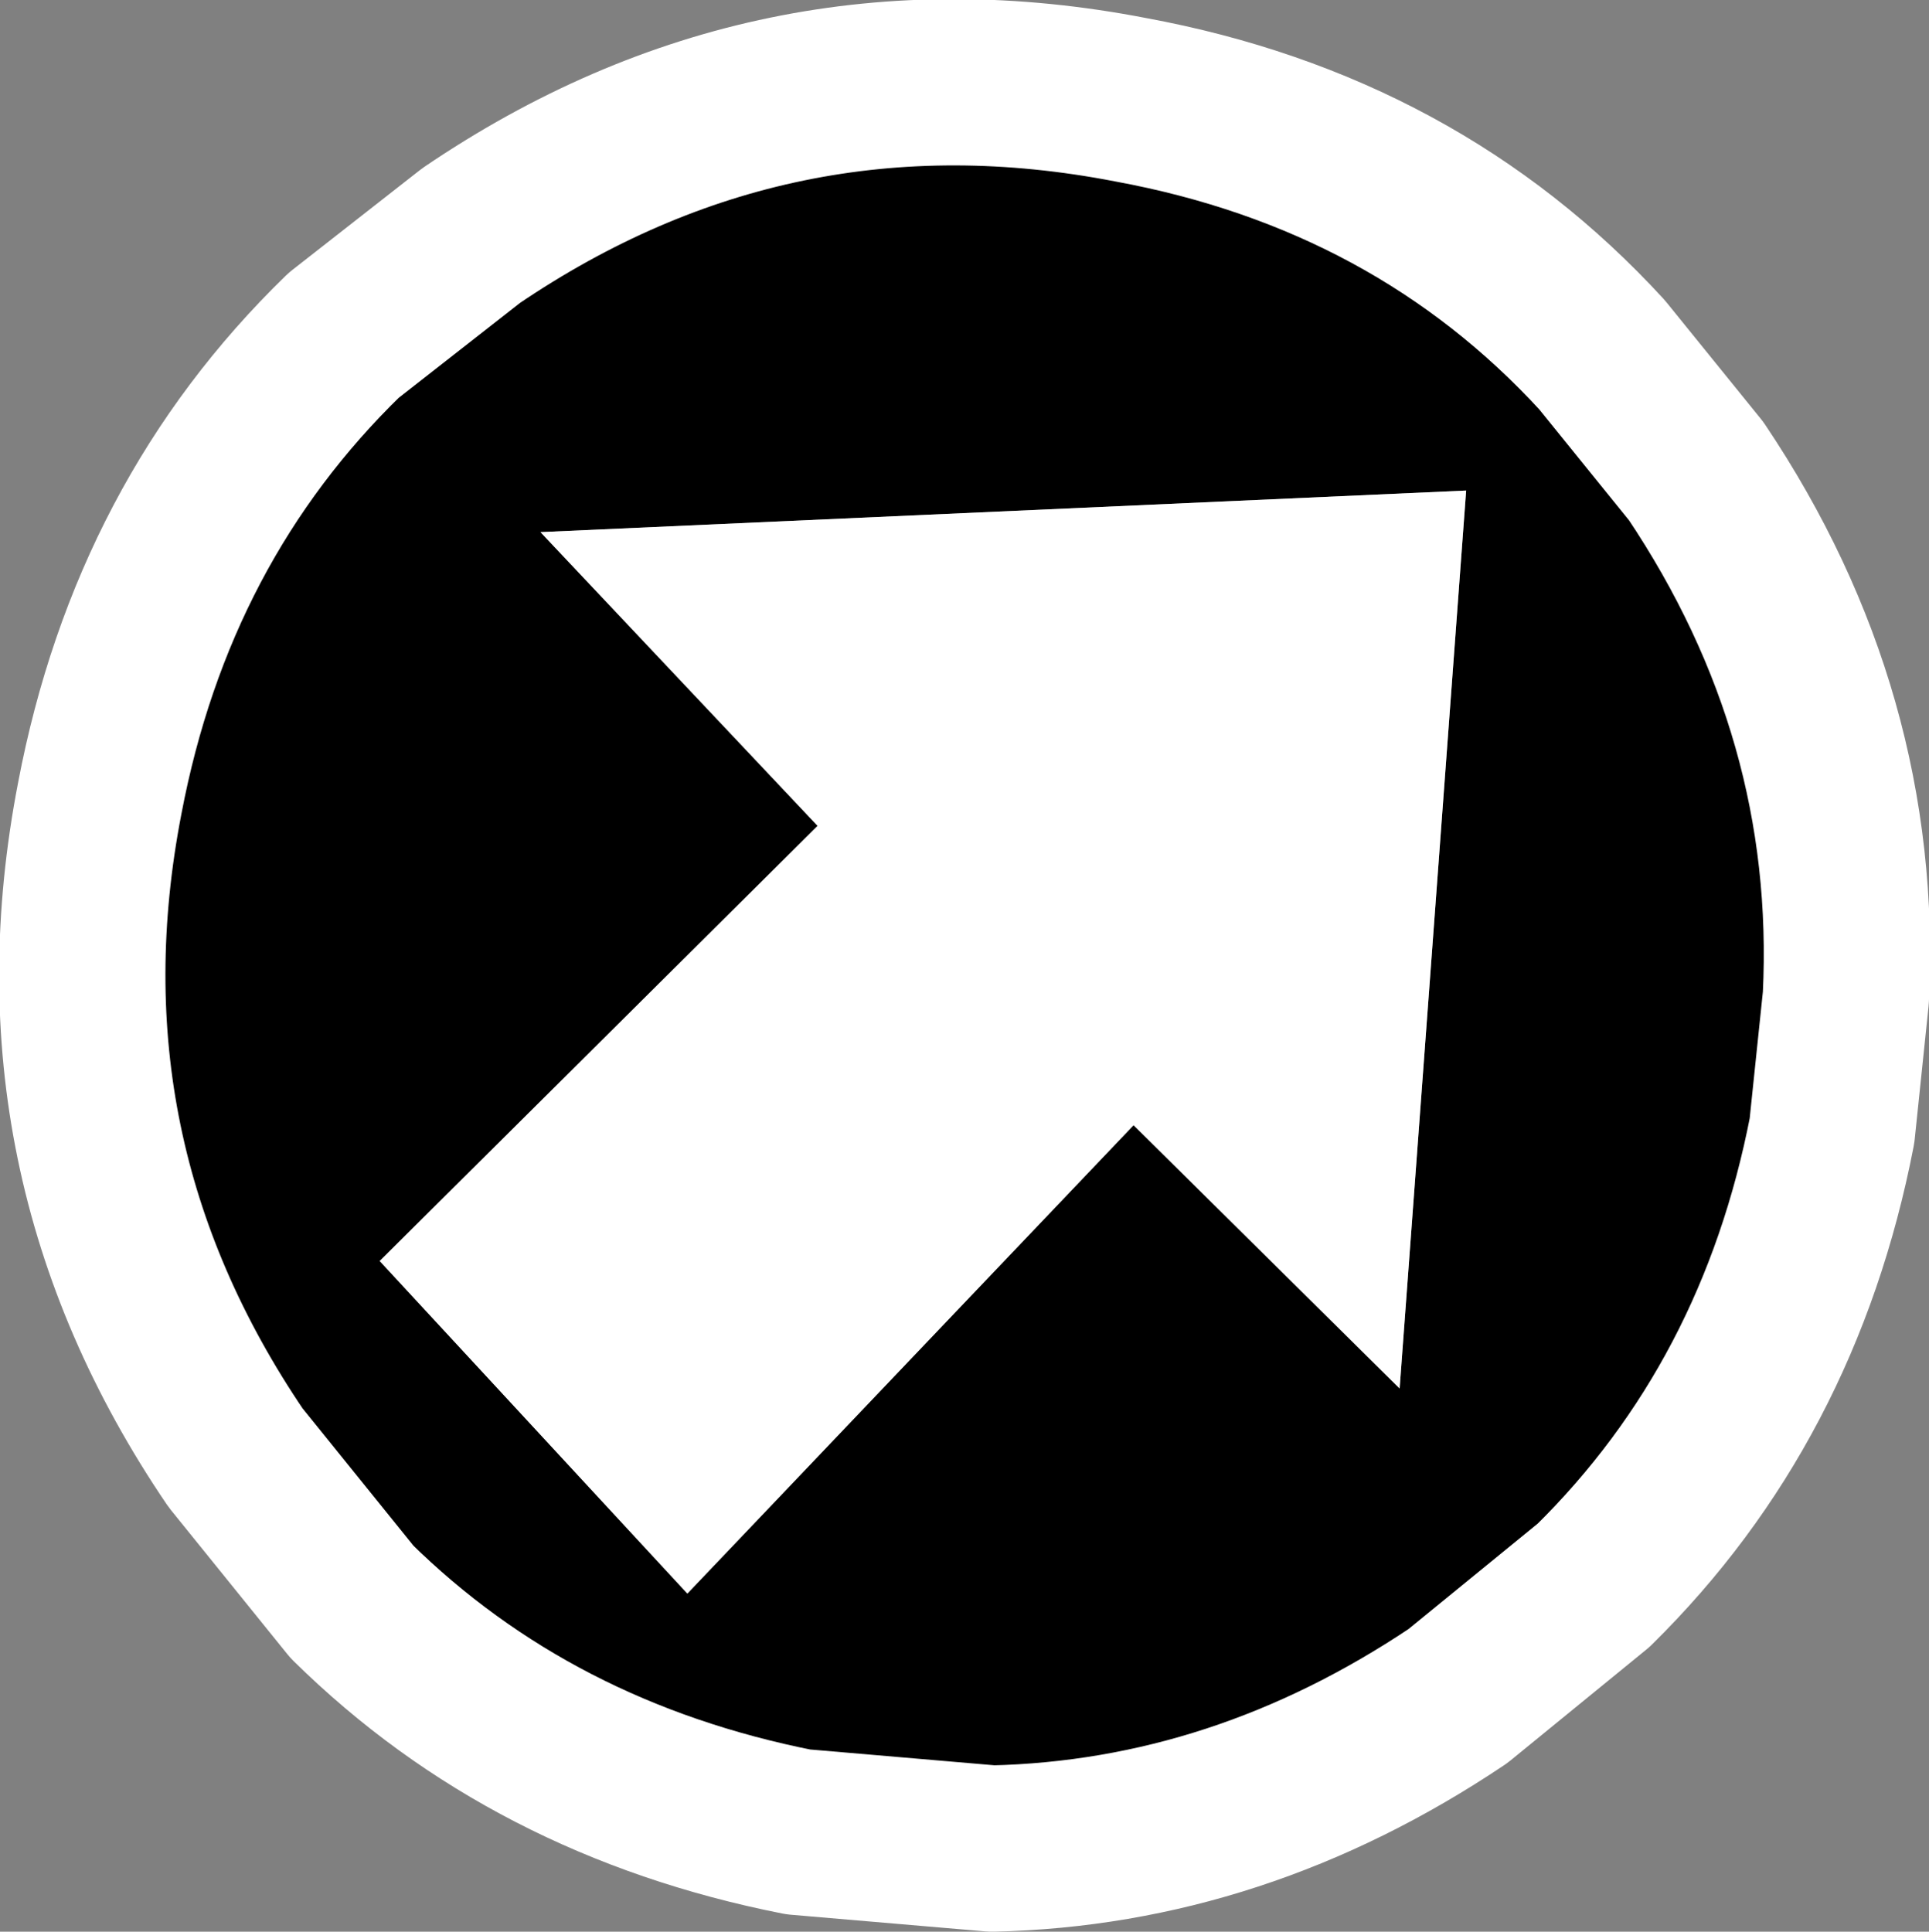 <?xml version="1.0" encoding="UTF-8" standalone="no"?>
<svg xmlns:xlink="http://www.w3.org/1999/xlink" height="34.85px" width="34.8px" xmlns="http://www.w3.org/2000/svg">
  <rect width="100%" height="100%" fill="#808080" stroke="none"/>
  <g transform="matrix(1.0, 0.0, 0.0, 1.0, 16.9, 15.9)">
    <path d="M13.7 -7.4 Q16.65 -3.0 16.4 2.1 L16.15 4.5 Q15.2 9.4 11.85 12.7 L9.4 14.7 Q5.45 17.35 1.0 17.45 L-2.5 17.15 Q-7.3 16.2 -10.55 13.0 L-12.65 10.4 Q-16.35 4.95 -15.1 -1.5 -14.15 -6.5 -10.7 -9.85 L-8.4 -11.65 Q-2.95 -15.35 3.5 -14.1 8.65 -13.15 12.0 -9.5 L13.7 -7.4 M3.55 4.4 L8.35 9.15 9.55 -7.05 -7.15 -6.3 -2.15 -1.0 -10.05 6.85 -4.5 12.85 3.55 4.4" fill="#000000" fill-rule="evenodd" stroke="none"/>
    <path d="M3.55 4.4 L-4.5 12.85 -10.05 6.85 -2.15 -1.0 -7.15 -6.3 9.55 -7.05 8.35 9.15 3.55 4.4" fill="#ffffff" fill-rule="evenodd" stroke="none"/>
    <path d="M13.7 -7.4 Q16.65 -3.0 16.4 2.1 L16.15 4.5 Q15.2 9.4 11.85 12.7 L9.4 14.7 Q5.45 17.35 1.0 17.45 L-2.5 17.15 Q-7.3 16.2 -10.55 13.0 L-12.65 10.4 Q-16.35 4.95 -15.1 -1.5 -14.15 -6.5 -10.7 -9.85 L-8.4 -11.65 Q-2.95 -15.35 3.5 -14.1 8.65 -13.15 12.0 -9.5 L13.7 -7.4 Z" fill="none" stroke="#ffffff" stroke-linecap="round" stroke-linejoin="round" stroke-width="3.0"/>
  </g>
</svg>
